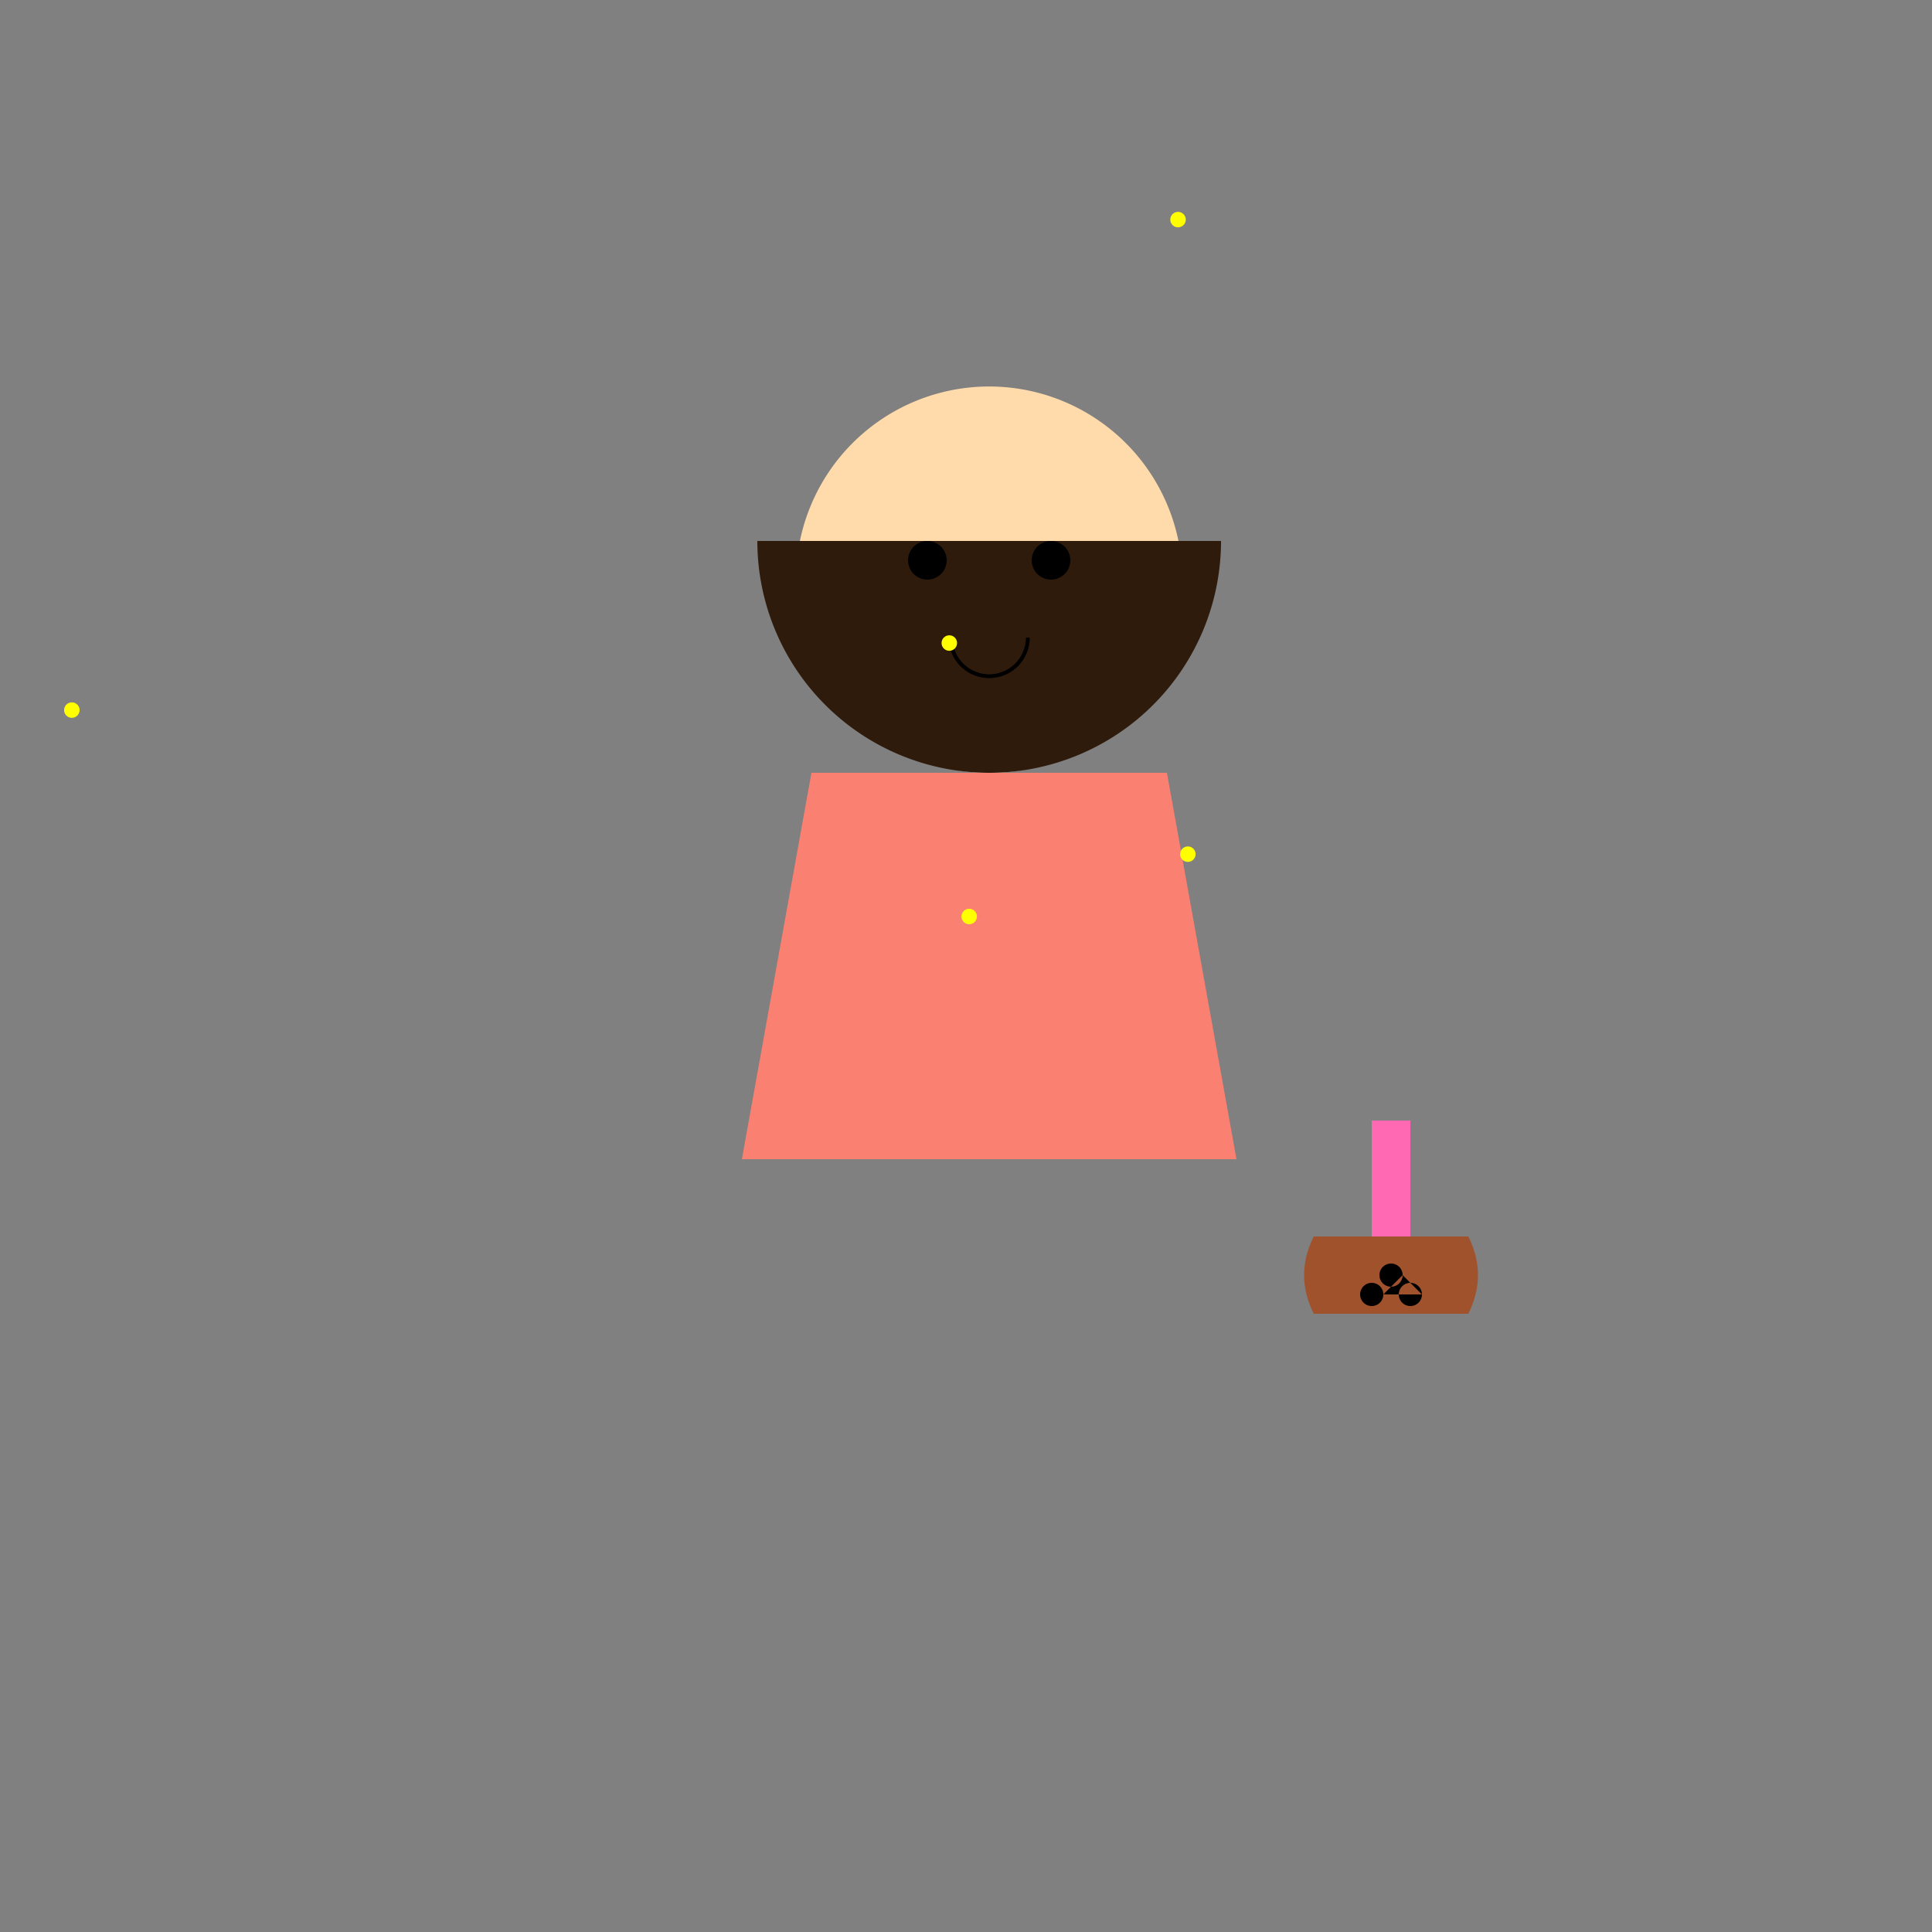 <!--

Generated by DrawGPT.
Free, open source, AI generated images in SVG, PNG, and HTML Canvas format.
https://drawgpt.ai

Created: 2024-01-25T16:35:18.764Z
Link: https://drawgpt.ai/prompt/157498/

-->
<svg xmlns="http://www.w3.org/2000/svg" xmlns:xlink="http://www.w3.org/1999/xlink" width="500" height="500"><rect width="100%" height="100%" fill="#808080" stroke="none"/><defs/><g><path fill="#FFDBAC" stroke="none" paint-order="stroke fill markers" d=" M 306 150 A 50 50 0 1 0 306 150.05"/><path fill="#2F1B0C" stroke="none" paint-order="stroke fill markers" d=" M 316 140 A 60 60 0 0 1 196 140 Z"/><path fill="#FA8072" stroke="none" paint-order="stroke fill markers" d=" M 210 200 L 302 200 L 320 300 L 192 300 Z"/><path fill="#000000" stroke="none" paint-order="stroke fill markers" d=" M 245 145 A 5 5 0 1 0 245 145.005 L 277 145 A 5 5 0 1 0 277 145.005"/><path fill="none" stroke="#000000" paint-order="fill stroke markers" d=" M 266 165 A 10 10 0 0 1 246 165" stroke-miterlimit="10" stroke-dasharray=""/><path fill="#A0522D" stroke="none" paint-order="stroke fill markers" d=" M 340 340 L 380 340 Q 385 330 380 320 L 340 320 Q 335 330 340 340"/><path fill="#FF69B4" stroke="none" paint-order="stroke fill markers" d=" M 355 290 L 365 290 L 365 320 L 355 320 L 355 290 Z"/><path fill="#000000" stroke="none" paint-order="stroke fill markers" d=" M 363 330 A 3 3 0 1 0 363 330.003 L 368 335 A 3 3 0 1 0 368 335.003 L 358 335 A 3 3 0 1 0 358 335.003"/><path fill="#FFFF00" stroke="none" paint-order="stroke fill markers" d=" M 309.419 221.059 A 2 2 0 1 0 309.419 221.061"/><path fill="#FFFF00" stroke="none" paint-order="stroke fill markers" d=" M 306.875 56.834 A 2 2 0 1 0 306.875 56.836"/><path fill="#FFFF00" stroke="none" paint-order="stroke fill markers" d=" M 20.595 183.769 A 2 2 0 1 0 20.595 183.771"/><path fill="#FFFF00" stroke="none" paint-order="stroke fill markers" d=" M 252.827 237.192 A 2 2 0 1 0 252.827 237.194"/><path fill="#FFFF00" stroke="none" paint-order="stroke fill markers" d=" M 247.681 166.418 A 2 2 0 1 0 247.681 166.42"/></g></svg>